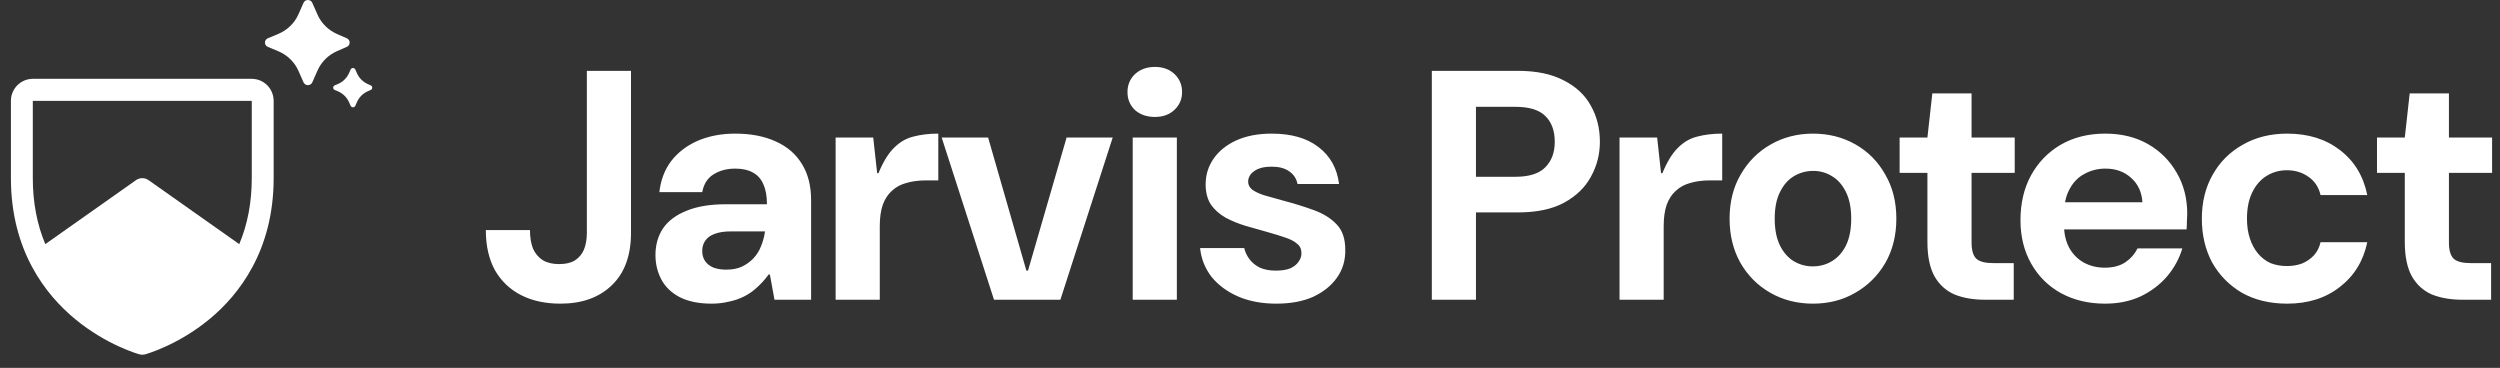 <svg width="367" height="54" viewBox="0 0 367 54" fill="none" xmlns="http://www.w3.org/2000/svg">
<rect x="0" y="0" width="367" height="54" fill="#333333" stroke="none"/>
<g clip-path="url(#clip0_681_13298)">
<path d="M36.959 11.572H4.816C3.963 11.572 3.146 11.913 2.543 12.521C1.94 13.128 1.602 13.952 1.602 14.812V26.151C1.602 36.827 6.728 43.297 11.03 46.845C15.662 50.664 20.27 51.96 20.471 52.015C20.748 52.09 21.039 52.09 21.315 52.015C21.516 51.96 26.119 50.664 30.757 46.845C35.046 43.297 40.173 36.827 40.173 26.151V14.812C40.173 13.952 39.834 13.128 39.231 12.521C38.629 11.913 37.811 11.572 36.959 11.572ZM36.959 26.151C36.959 29.703 36.347 32.932 35.123 35.839L21.809 26.445C21.539 26.254 21.217 26.152 20.887 26.152C20.557 26.152 20.235 26.254 19.965 26.445L6.65 35.839C5.431 32.939 4.816 29.703 4.816 26.151V14.812H36.959V26.151Z" fill="white"/>
<path d="M50.915 6.878L49.474 7.51C48.193 8.072 47.172 9.084 46.614 10.347L45.846 12.085C45.602 12.638 44.801 12.638 44.557 12.085L43.813 10.401C43.24 9.106 42.182 8.076 40.857 7.523L39.322 6.883C38.752 6.646 38.752 5.855 39.322 5.617L40.857 4.977C42.182 4.425 43.24 3.394 43.813 2.099L44.557 0.415C44.801 -0.138 45.602 -0.138 45.846 0.415L46.614 2.154C47.172 3.416 48.193 4.428 49.474 4.991L50.915 5.622C51.468 5.865 51.468 6.635 50.915 6.878ZM54.422 13.204L54.017 13.381C53.294 13.698 52.718 14.269 52.404 14.98L52.161 15.528C52.031 15.824 51.602 15.824 51.471 15.528L51.243 15.011C50.92 14.281 50.323 13.7 49.576 13.389L49.138 13.206C48.833 13.079 48.833 12.655 49.138 12.528L49.576 12.346C50.323 12.034 50.92 11.454 51.243 10.723L51.471 10.207C51.602 9.91 52.031 9.91 52.161 10.207L52.404 10.754C52.718 11.466 53.294 12.036 54.017 12.353L54.422 12.531C54.719 12.661 54.719 13.074 54.422 13.204Z" fill="white"/>
</g>
<path d="M82.263 44.576C80.055 44.576 78.135 44.16 76.503 43.328C74.871 42.496 73.591 41.28 72.663 39.68C71.767 38.048 71.319 36.08 71.319 33.776H77.799C77.799 34.8 77.943 35.696 78.231 36.464C78.551 37.2 79.031 37.776 79.671 38.192C80.311 38.576 81.111 38.768 82.071 38.768C83.031 38.768 83.799 38.592 84.375 38.24C84.983 37.856 85.431 37.328 85.719 36.656C86.007 35.952 86.151 35.12 86.151 34.16V10.4H92.631V34.16C92.631 37.52 91.687 40.096 89.799 41.888C87.943 43.68 85.431 44.576 82.263 44.576ZM104.477 44.576C102.589 44.576 101.021 44.256 99.773 43.616C98.557 42.976 97.661 42.112 97.085 41.024C96.509 39.936 96.221 38.736 96.221 37.424C96.221 35.952 96.589 34.656 97.325 33.536C98.093 32.416 99.245 31.552 100.781 30.944C102.317 30.304 104.253 29.984 106.589 29.984H112.589C112.589 28.8 112.413 27.824 112.061 27.056C111.741 26.288 111.229 25.712 110.525 25.328C109.853 24.944 108.989 24.752 107.933 24.752C106.685 24.752 105.613 25.04 104.717 25.616C103.853 26.16 103.309 27.024 103.085 28.208H96.797C96.989 26.448 97.565 24.928 98.525 23.648C99.517 22.368 100.813 21.376 102.413 20.672C104.045 19.968 105.885 19.616 107.933 19.616C110.237 19.616 112.221 20 113.885 20.768C115.549 21.504 116.829 22.608 117.725 24.08C118.621 25.52 119.069 27.28 119.069 29.36V44H113.693L113.021 40.304H112.829C112.317 41.008 111.757 41.632 111.149 42.176C110.573 42.72 109.933 43.168 109.229 43.52C108.525 43.872 107.773 44.128 106.973 44.288C106.173 44.48 105.341 44.576 104.477 44.576ZM106.589 39.584C107.485 39.584 108.253 39.44 108.893 39.152C109.565 38.832 110.141 38.416 110.621 37.904C111.101 37.392 111.469 36.8 111.725 36.128C112.013 35.424 112.205 34.704 112.301 33.968H107.309C106.317 33.968 105.501 34.096 104.861 34.352C104.253 34.576 103.805 34.912 103.517 35.36C103.229 35.776 103.085 36.272 103.085 36.848C103.085 37.424 103.229 37.92 103.517 38.336C103.805 38.752 104.221 39.072 104.765 39.296C105.309 39.488 105.917 39.584 106.589 39.584ZM122.67 44V20.192H128.19L128.766 25.424H128.958C129.662 23.728 130.43 22.48 131.262 21.68C132.094 20.848 133.038 20.304 134.094 20.048C135.182 19.76 136.398 19.616 137.742 19.616V26.48H135.966C134.878 26.48 133.902 26.608 133.038 26.864C132.206 27.088 131.502 27.472 130.926 28.016C130.35 28.528 129.902 29.216 129.582 30.08C129.294 30.944 129.15 31.984 129.15 33.2V44H122.67ZM145.92 44L138.24 20.192H145.056L150.672 39.728H150.912L156.576 20.192H163.344L155.664 44H145.92ZM166.282 44V20.192H172.762V44H166.282ZM169.546 17.168C168.362 17.168 167.386 16.832 166.618 16.16C165.882 15.456 165.514 14.576 165.514 13.52C165.514 12.464 165.882 11.584 166.618 10.88C167.386 10.176 168.362 9.824 169.546 9.824C170.73 9.824 171.69 10.176 172.426 10.88C173.162 11.584 173.53 12.464 173.53 13.52C173.53 14.544 173.162 15.408 172.426 16.112C171.69 16.816 170.73 17.168 169.546 17.168ZM187.357 44.576C185.245 44.576 183.373 44.224 181.741 43.52C180.141 42.816 178.845 41.856 177.853 40.64C176.893 39.392 176.333 37.984 176.173 36.416H182.653C182.781 36.992 183.037 37.536 183.421 38.048C183.805 38.56 184.317 38.976 184.957 39.296C185.629 39.584 186.397 39.728 187.261 39.728C188.157 39.728 188.877 39.616 189.421 39.392C189.965 39.136 190.365 38.816 190.621 38.432C190.909 38.048 191.053 37.632 191.053 37.184C191.053 36.576 190.845 36.112 190.429 35.792C190.045 35.44 189.469 35.136 188.701 34.88C187.965 34.624 187.085 34.352 186.061 34.064C185.005 33.776 183.933 33.472 182.845 33.152C181.789 32.832 180.813 32.432 179.917 31.952C179.021 31.44 178.301 30.8 177.757 30.032C177.245 29.232 176.989 28.24 176.989 27.056C176.989 25.68 177.373 24.432 178.141 23.312C178.909 22.192 180.013 21.296 181.453 20.624C182.925 19.952 184.669 19.616 186.685 19.616C189.565 19.616 191.853 20.272 193.549 21.584C195.277 22.896 196.285 24.704 196.573 27.008H190.477C190.317 26.208 189.901 25.584 189.229 25.136C188.589 24.688 187.741 24.464 186.685 24.464C185.565 24.464 184.701 24.688 184.093 25.136C183.517 25.552 183.229 26.064 183.229 26.672C183.229 27.12 183.421 27.504 183.805 27.824C184.189 28.112 184.749 28.384 185.485 28.64C186.253 28.864 187.165 29.12 188.221 29.408C189.917 29.856 191.469 30.336 192.877 30.848C194.285 31.36 195.405 32.064 196.237 32.96C197.069 33.824 197.485 35.056 197.485 36.656C197.517 38.192 197.117 39.552 196.285 40.736C195.453 41.92 194.285 42.864 192.781 43.568C191.277 44.24 189.469 44.576 187.357 44.576ZM210.191 44V10.4H222.815C225.535 10.4 227.775 10.864 229.535 11.792C231.327 12.688 232.655 13.92 233.519 15.488C234.415 17.056 234.863 18.832 234.863 20.816C234.863 22.64 234.431 24.336 233.567 25.904C232.735 27.472 231.423 28.752 229.631 29.744C227.871 30.704 225.599 31.184 222.815 31.184H216.671V44H210.191ZM216.671 25.952H222.431C224.479 25.952 225.951 25.488 226.847 24.56C227.775 23.632 228.239 22.384 228.239 20.816C228.239 19.184 227.775 17.92 226.847 17.024C225.951 16.128 224.479 15.68 222.431 15.68H216.671V25.952ZM237.748 44V20.192H243.268L243.844 25.424H244.036C244.74 23.728 245.508 22.48 246.34 21.68C247.172 20.848 248.116 20.304 249.172 20.048C250.26 19.76 251.476 19.616 252.82 19.616V26.48H251.044C249.956 26.48 248.98 26.608 248.116 26.864C247.284 27.088 246.58 27.472 246.004 28.016C245.428 28.528 244.98 29.216 244.66 30.08C244.372 30.944 244.228 31.984 244.228 33.2V44H237.748ZM266.143 44.576C263.839 44.576 261.759 44.048 259.903 42.992C258.047 41.936 256.575 40.464 255.487 38.576C254.431 36.688 253.903 34.528 253.903 32.096C253.903 29.632 254.447 27.472 255.535 25.616C256.623 23.728 258.095 22.256 259.951 21.2C261.807 20.144 263.871 19.616 266.143 19.616C268.447 19.616 270.527 20.144 272.383 21.2C274.239 22.256 275.695 23.728 276.751 25.616C277.839 27.472 278.383 29.632 278.383 32.096C278.383 34.56 277.839 36.736 276.751 38.624C275.663 40.48 274.191 41.936 272.335 42.992C270.511 44.048 268.447 44.576 266.143 44.576ZM266.095 39.104C267.151 39.104 268.095 38.848 268.927 38.336C269.791 37.824 270.479 37.056 270.991 36.032C271.503 34.976 271.759 33.664 271.759 32.096C271.759 30.528 271.503 29.232 270.991 28.208C270.479 27.152 269.791 26.368 268.927 25.856C268.095 25.344 267.183 25.088 266.191 25.088C265.167 25.088 264.223 25.344 263.359 25.856C262.495 26.368 261.807 27.152 261.295 28.208C260.783 29.232 260.527 30.528 260.527 32.096C260.527 33.664 260.783 34.976 261.295 36.032C261.807 37.056 262.479 37.824 263.311 38.336C264.175 38.848 265.103 39.104 266.095 39.104ZM291.393 44C289.697 44 288.209 43.744 286.929 43.232C285.681 42.688 284.705 41.808 284.001 40.592C283.297 39.344 282.945 37.648 282.945 35.504V25.376H278.865V20.192H282.945L283.665 13.712H289.425V20.192H295.761V25.376H289.425V35.6C289.425 36.752 289.665 37.552 290.145 38C290.625 38.416 291.441 38.624 292.593 38.624H295.617V44H291.393ZM309.038 44.576C306.606 44.576 304.446 44.064 302.558 43.04C300.702 42.016 299.246 40.576 298.19 38.72C297.134 36.864 296.606 34.736 296.606 32.336C296.606 29.84 297.118 27.648 298.142 25.76C299.198 23.84 300.654 22.336 302.51 21.248C304.398 20.16 306.574 19.616 309.038 19.616C311.438 19.616 313.534 20.128 315.326 21.152C317.118 22.176 318.526 23.584 319.55 25.376C320.574 27.136 321.086 29.136 321.086 31.376C321.086 31.696 321.07 32.064 321.038 32.48C321.038 32.864 321.022 33.264 320.99 33.68H301.214V29.696H314.51C314.414 28.192 313.854 26.992 312.83 26.096C311.838 25.2 310.59 24.752 309.086 24.752C307.966 24.752 306.942 25.008 306.014 25.52C305.086 26 304.35 26.752 303.806 27.776C303.262 28.768 302.99 30.032 302.99 31.568V32.96C302.99 34.272 303.246 35.408 303.758 36.368C304.27 37.296 304.974 38.016 305.87 38.528C306.798 39.04 307.838 39.296 308.99 39.296C310.174 39.296 311.166 39.04 311.966 38.528C312.766 37.984 313.374 37.296 313.79 36.464H320.366C319.918 37.968 319.166 39.344 318.11 40.592C317.054 41.808 315.758 42.784 314.222 43.52C312.686 44.224 310.958 44.576 309.038 44.576ZM335.759 44.576C333.231 44.576 331.023 44.048 329.135 42.992C327.279 41.904 325.823 40.432 324.767 38.576C323.743 36.688 323.231 34.528 323.231 32.096C323.231 29.664 323.759 27.52 324.815 25.664C325.871 23.776 327.343 22.304 329.231 21.248C331.119 20.16 333.295 19.616 335.759 19.616C338.831 19.616 341.407 20.416 343.487 22.016C345.599 23.616 346.943 25.824 347.519 28.64H340.655C340.399 27.488 339.807 26.592 338.879 25.952C337.983 25.312 336.927 24.992 335.711 24.992C334.591 24.992 333.583 25.28 332.687 25.856C331.823 26.4 331.135 27.2 330.623 28.256C330.111 29.312 329.855 30.592 329.855 32.096C329.855 33.184 329.999 34.16 330.287 35.024C330.575 35.888 330.975 36.624 331.487 37.232C331.999 37.84 332.607 38.304 333.311 38.624C334.047 38.912 334.847 39.056 335.711 39.056C336.543 39.056 337.295 38.928 337.967 38.672C338.639 38.384 339.215 37.984 339.695 37.472C340.175 36.928 340.495 36.288 340.655 35.552H347.519C346.943 38.304 345.599 40.496 343.487 42.128C341.407 43.76 338.831 44.576 335.759 44.576ZM361.471 44C359.775 44 358.287 43.744 357.007 43.232C355.759 42.688 354.783 41.808 354.079 40.592C353.375 39.344 353.023 37.648 353.023 35.504V25.376H348.943V20.192H353.023L353.743 13.712H359.503V20.192H365.839V25.376H359.503V35.6C359.503 36.752 359.743 37.552 360.223 38C360.703 38.416 361.519 38.624 362.671 38.624H365.695V44H361.471Z" fill="white"/>
<defs>
<clipPath id="clip0_681_13298">
<rect width="54" height="54" fill="white" transform="translate(0.645)"/>
</clipPath>
</defs>
</svg>

